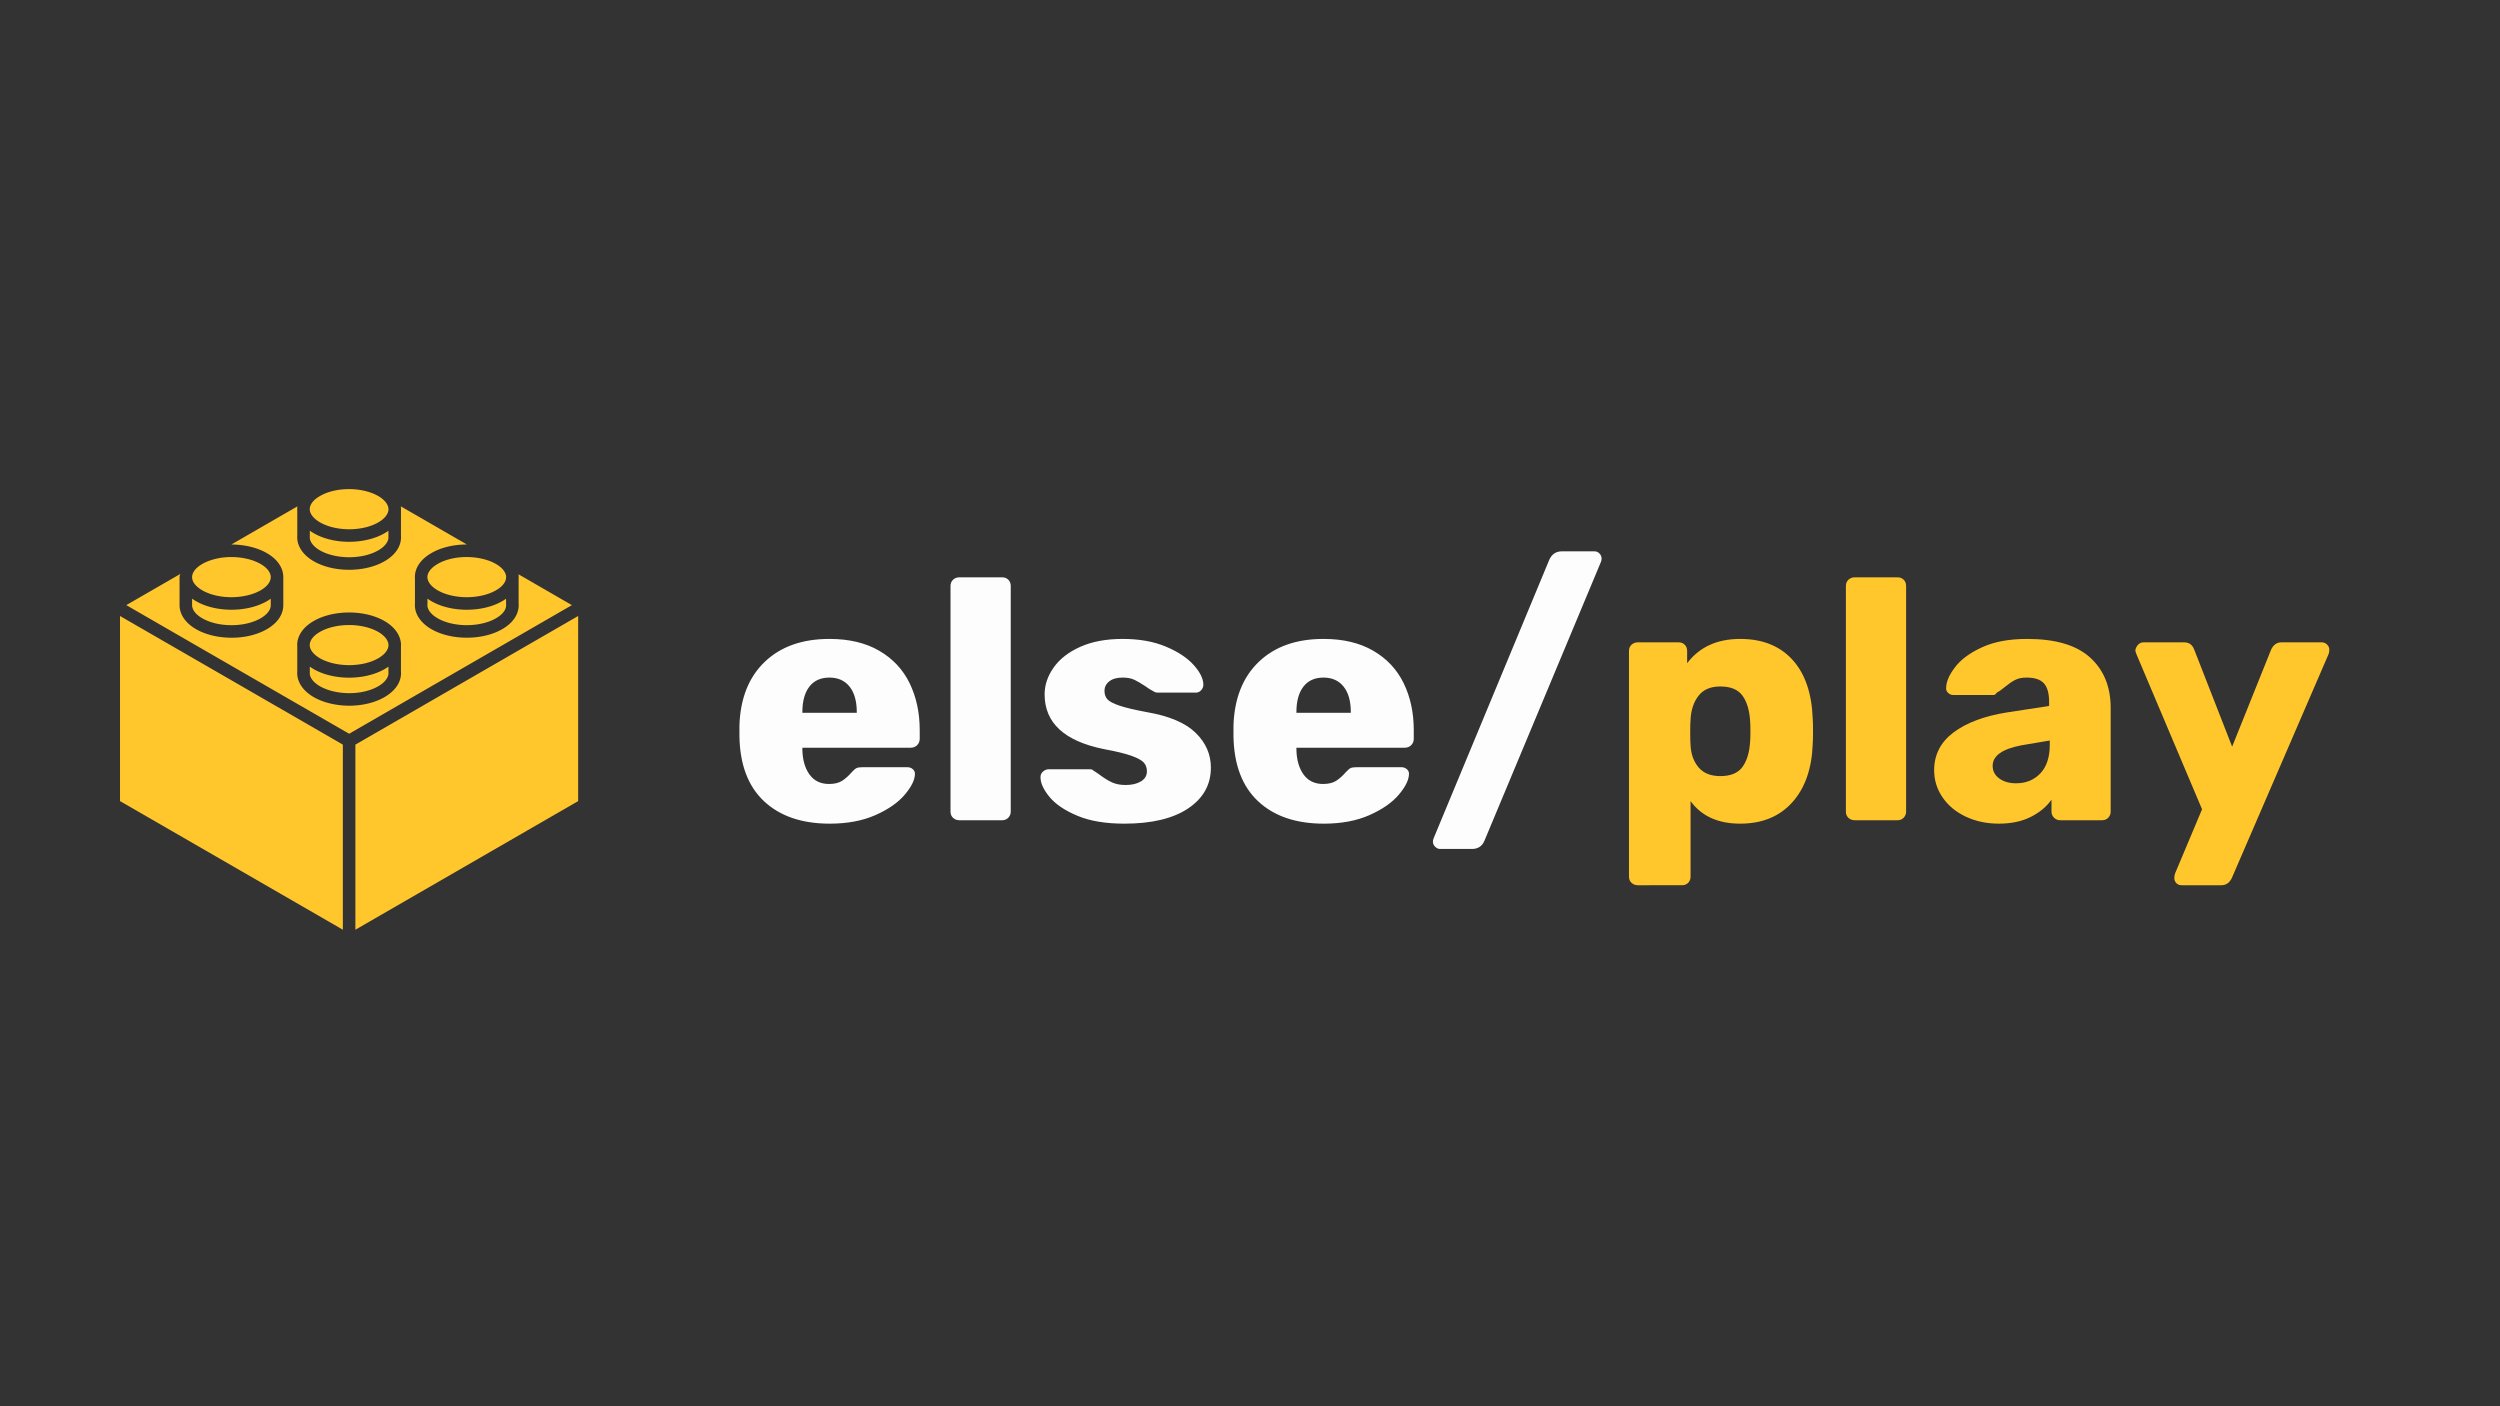 <svg xmlns="http://www.w3.org/2000/svg" width="1920" height="1080" version="1.0" viewBox="0 0 1440 810"><rect x="0" y="0" width="1440" height="810" fill="#333333" stroke="none"/><defs><clipPath id="a"><path d="M69.05 274.469h264v261h-264Zm0 0"/></clipPath></defs><g clip-path="url(#a)"><path fill="#ffc72c" d="m131.52 390.813-62.395-36V461.43l66.004 38.086 62.351 36.004V428.906Zm92.242-2.958c-.09 2.614-2.227 5.313-5.899 7.438-4.41 2.562-10.363 3.973-16.758 3.977-6.421-.04-12.39-1.457-16.792-3.985-3.684-2.129-5.825-4.844-5.891-7.473.016-.14.039-.355.039-.605v-3.23c.148.105.3.218.453.32.078.055.16.113.242.168.078.055.16.105.246.164l.246.164c.086.05.168.105.254.16.254.156.512.313.778.469.007.008.02.015.027.02 5.523 3.16 12.762 4.898 20.383 4.898 7.625 0 14.867-1.742 20.383-4.899l.02-.007c.195-.114.39-.23.581-.348.094-.059.192-.117.29-.176.093-.058.187-.12.28-.183.094-.059.184-.122.278-.18.094-.059.183-.121.273-.188l.27-.183c.086-.063.176-.125.265-.192v3.309c-.003.227.016.422.032.562Zm0 0c-.09 2.614-2.227 5.313-5.899 7.438-4.41 2.562-10.363 3.973-16.758 3.977-6.421-.04-12.39-1.457-16.792-3.985-3.684-2.129-5.825-4.844-5.891-7.473.016-.14.039-.355.039-.605v-3.23c.148.105.3.218.453.32.078.055.16.113.242.168.078.055.16.105.246.164l.246.164c.086.05.168.105.254.16.254.156.512.313.778.469.007.008.02.015.027.02 5.523 3.16 12.762 4.898 20.383 4.898 7.625 0 14.867-1.742 20.383-4.899l.02-.007c.195-.114.39-.23.581-.348.094-.059.192-.117.29-.176.093-.058.187-.12.28-.183.094-.059.184-.122.278-.18.094-.059.183-.121.273-.188l.27-.183c.086-.063.176-.125.265-.192v3.309c-.003.227.016.422.032.562Zm0 0c-.09 2.614-2.227 5.313-5.899 7.438-4.41 2.562-10.363 3.973-16.758 3.977-6.421-.04-12.39-1.457-16.792-3.985-3.684-2.129-5.825-4.844-5.891-7.473.016-.14.039-.355.039-.605v-3.23c.148.105.3.218.453.32.078.055.16.113.242.168.078.055.16.105.246.164l.246.164c.086.05.168.105.254.16.254.156.512.313.778.469.007.008.02.015.027.02 5.523 3.16 12.762 4.898 20.383 4.898 7.625 0 14.867-1.742 20.383-4.899l.02-.007c.195-.114.39-.23.581-.348.094-.059.192-.117.29-.176.093-.058.187-.12.28-.183.094-.059.184-.122.278-.18.094-.059.183-.121.273-.188l.27-.183c.086-.063.176-.125.265-.192v3.309c-.003.227.016.422.032.562Zm.008-16.265a7.706 7.706 0 0 1-.024.418c0 .012-.004.023-.004.035-.226 2.504-2.367 5.105-5.867 7.133-4.441 2.539-10.402 3.937-16.785 3.937-6.285 0-12.399-1.43-16.778-3.933-3.558-2.09-5.644-4.625-5.87-7.14v-.036a4.104 4.104 0 0 1-.024-.438c0-2.722 2.09-5.421 5.894-7.601 4.333-2.508 10.434-3.942 16.739-3.942 6.332 0 12.449 1.434 16.793 3.946 3.726 2.144 5.883 4.914 5.926 7.62Zm0 0a7.706 7.706 0 0 1-.024.418c0 .012-.004.023-.004.035-.226 2.504-2.367 5.105-5.867 7.133-4.441 2.539-10.402 3.937-16.785 3.937-6.285 0-12.399-1.43-16.778-3.933-3.558-2.09-5.644-4.625-5.87-7.14v-.036a4.104 4.104 0 0 1-.024-.438c0-2.722 2.09-5.421 5.894-7.601 4.333-2.508 10.434-3.942 16.739-3.942 6.332 0 12.449 1.434 16.793 3.946 3.726 2.144 5.883 4.914 5.926 7.62Zm-.008 16.265c-.09 2.614-2.227 5.313-5.899 7.438-4.41 2.562-10.363 3.973-16.758 3.977-6.421-.04-12.39-1.457-16.792-3.985-3.684-2.129-5.825-4.844-5.891-7.473.016-.14.039-.355.039-.605v-3.23c.148.105.3.218.453.32.078.055.16.113.242.168.078.055.16.105.246.164l.246.164c.086.05.168.105.254.16.254.156.512.313.778.469.007.008.02.015.027.02 5.523 3.16 12.762 4.898 20.383 4.898 7.625 0 14.867-1.742 20.383-4.899l.02-.007c.195-.114.39-.23.581-.348.094-.059.192-.117.29-.176.093-.058.187-.12.28-.183.094-.059.184-.122.278-.18.094-.059.183-.121.273-.188l.27-.183c.086-.063.176-.125.265-.192v3.309c-.003.227.016.422.032.562Zm0 0c-.09 2.614-2.227 5.313-5.899 7.438-4.41 2.562-10.363 3.973-16.758 3.977-6.421-.04-12.39-1.457-16.792-3.985-3.684-2.129-5.825-4.844-5.891-7.473.016-.14.039-.355.039-.605v-3.23c.148.105.3.218.453.32.078.055.16.113.242.168.078.055.16.105.246.164l.246.164c.086.05.168.105.254.16.254.156.512.313.778.469.007.008.02.015.027.02 5.523 3.16 12.762 4.898 20.383 4.898 7.625 0 14.867-1.742 20.383-4.899l.02-.007c.195-.114.39-.23.581-.348.094-.059.192-.117.29-.176.093-.058.187-.12.28-.183.094-.059.184-.122.278-.18.094-.059.183-.121.273-.188l.27-.183c.086-.063.176-.125.265-.192v3.309c-.003.227.016.422.032.562Zm.008-16.265a7.706 7.706 0 0 1-.024.418c0 .012-.004.023-.004.035-.226 2.504-2.367 5.105-5.867 7.133-4.441 2.539-10.402 3.937-16.785 3.937-6.285 0-12.399-1.43-16.778-3.933-3.558-2.09-5.644-4.625-5.87-7.14v-.036a4.104 4.104 0 0 1-.024-.438c0-2.722 2.09-5.421 5.894-7.601 4.333-2.508 10.434-3.942 16.739-3.942 6.332 0 12.449 1.434 16.793 3.946 3.726 2.144 5.883 4.914 5.926 7.62Zm0 0a7.706 7.706 0 0 1-.024.418c0 .012-.004.023-.004.035-.226 2.504-2.367 5.105-5.867 7.133-4.441 2.539-10.402 3.937-16.785 3.937-6.285 0-12.399-1.43-16.778-3.933-3.558-2.09-5.644-4.625-5.87-7.14v-.036a4.104 4.104 0 0 1-.024-.438c0-2.722 2.09-5.421 5.894-7.601 4.333-2.508 10.434-3.942 16.739-3.942 6.332 0 12.449 1.434 16.793 3.946 3.726 2.144 5.883 4.914 5.926 7.62Zm-.008 16.265c-.09 2.614-2.227 5.313-5.899 7.438-4.41 2.562-10.363 3.973-16.758 3.977-6.421-.04-12.39-1.457-16.792-3.985-3.684-2.129-5.825-4.844-5.891-7.473.016-.14.039-.355.039-.605v-3.23c.148.105.3.218.453.32.078.055.16.113.242.168.078.055.16.105.246.164l.246.164c.086.05.168.105.254.16.254.156.512.313.778.469.007.008.02.015.027.02 5.523 3.16 12.762 4.898 20.383 4.898 7.625 0 14.867-1.742 20.383-4.899l.02-.007c.195-.114.39-.23.581-.348.094-.059.192-.117.29-.176.093-.058.187-.12.28-.183.094-.059.184-.122.278-.18.094-.059.183-.121.273-.188l.27-.183c.086-.063.176-.125.265-.192v3.309c-.003.227.016.422.032.562Zm-67.805-55.41c0 2.676-2.133 5.446-5.844 7.59-4.375 2.508-10.492 3.95-16.789 3.95-6.387 0-12.344-1.403-16.785-3.946-3.797-2.21-5.89-4.906-5.89-7.594 0-.082.003-.172.011-.25 0-.023 0-.047.004-.07.148-2.613 2.234-5.2 5.879-7.29 4.375-2.526 10.477-3.98 16.73-3.983 6.418.039 12.387 1.457 16.801 3.988 3.586 2.055 5.723 4.71 5.871 7.285l.004.07c.004.078.008.168.008.25Zm67.805 55.41c-.09 2.614-2.227 5.313-5.899 7.438-4.41 2.562-10.363 3.973-16.758 3.977-6.421-.04-12.39-1.457-16.792-3.985-3.684-2.129-5.825-4.844-5.891-7.473.016-.14.039-.355.039-.605v-3.23c.148.105.3.218.453.32.078.055.16.113.242.168.078.055.16.105.246.164l.246.164c.086.05.168.105.254.16.254.156.512.313.778.469.007.008.02.015.027.02 5.523 3.16 12.762 4.898 20.383 4.898 7.625 0 14.867-1.742 20.383-4.899l.02-.007c.195-.114.39-.23.581-.348.094-.059.192-.117.29-.176.093-.058.187-.12.28-.183.094-.059.184-.122.278-.18.094-.059.183-.121.273-.188l.27-.183c.086-.063.176-.125.265-.192v3.309c-.003.227.016.422.032.562Zm.008-16.265a7.706 7.706 0 0 1-.024.418c0 .012-.004.023-.004.035-.226 2.504-2.367 5.105-5.867 7.133-4.441 2.539-10.402 3.937-16.785 3.937-6.285 0-12.399-1.43-16.778-3.933-3.558-2.09-5.644-4.625-5.87-7.14v-.036a4.104 4.104 0 0 1-.024-.438c0-2.722 2.09-5.421 5.894-7.601 4.333-2.508 10.434-3.942 16.739-3.942 6.332 0 12.449 1.434 16.793 3.946 3.726 2.144 5.883 4.914 5.926 7.62Zm0 0a7.706 7.706 0 0 1-.024.418c0 .012-.004.023-.004.035-.226 2.504-2.367 5.105-5.867 7.133-4.441 2.539-10.402 3.937-16.785 3.937-6.285 0-12.399-1.43-16.778-3.933-3.558-2.09-5.644-4.625-5.87-7.14v-.036a4.104 4.104 0 0 1-.024-.438c0-2.722 2.09-5.421 5.894-7.601 4.333-2.508 10.434-3.942 16.739-3.942 6.332 0 12.449 1.434 16.793 3.946 3.726 2.144 5.883 4.914 5.926 7.62Zm-.008 16.265c-.09 2.614-2.227 5.313-5.899 7.438-4.41 2.562-10.363 3.973-16.758 3.977-6.421-.04-12.39-1.457-16.792-3.985-3.684-2.129-5.825-4.844-5.891-7.473.016-.14.039-.355.039-.605v-3.23c.148.105.3.218.453.32.078.055.16.113.242.168.078.055.16.105.246.164l.246.164c.086.05.168.105.254.16.254.156.512.313.778.469.007.008.02.015.027.02 5.523 3.16 12.762 4.898 20.383 4.898 7.625 0 14.867-1.742 20.383-4.899l.02-.007c.195-.114.39-.23.581-.348.094-.059.192-.117.29-.176.093-.058.187-.12.28-.183.094-.059.184-.122.278-.18.094-.059.183-.121.273-.188l.27-.183c.086-.063.176-.125.265-.192v3.309c-.003.227.016.422.032.562Zm-67.805-43.011v3.71c0 2.72-2.078 5.419-5.844 7.594-4.437 2.547-10.554 3.989-16.77 3.95h-.019c-6.39 0-12.355-1.403-16.793-3.95-3.742-2.144-5.883-4.914-5.883-7.593v-3.735c.036.024.07.047.106.075.082.062.168.12.254.18.105.077.21.148.32.218.067.047.137.09.207.14a26 26 0 0 0 1.387.86c.004 0 .008.004.02.008 5.511 3.164 12.753 4.906 20.382 4.906 7.633 0 14.871-1.742 20.399-4.914a25.262 25.262 0 0 0 2.234-1.45Zm67.805 43.011c-.09 2.614-2.227 5.313-5.899 7.438-4.41 2.562-10.363 3.973-16.758 3.977-6.421-.04-12.39-1.457-16.792-3.985-3.684-2.129-5.825-4.844-5.891-7.473.016-.14.039-.355.039-.605v-3.23c.148.105.3.218.453.32.078.055.16.113.242.168.078.055.16.105.246.164l.246.164c.086.05.168.105.254.16.254.156.512.313.778.469.007.008.02.015.027.02 5.523 3.16 12.762 4.898 20.383 4.898 7.625 0 14.867-1.742 20.383-4.899l.02-.007c.195-.114.39-.23.581-.348.094-.059.192-.117.29-.176.093-.058.187-.12.28-.183.094-.059.184-.122.278-.18.094-.059.183-.121.273-.188l.27-.183c.086-.063.176-.125.265-.192v3.309c-.003.227.016.422.032.562Zm.008-16.265a7.706 7.706 0 0 1-.024.418c0 .012-.004.023-.004.035-.226 2.504-2.367 5.105-5.867 7.133-4.441 2.539-10.402 3.937-16.785 3.937-6.285 0-12.399-1.43-16.778-3.933-3.558-2.09-5.644-4.625-5.87-7.14v-.036a4.104 4.104 0 0 1-.024-.438c0-2.722 2.09-5.421 5.894-7.601 4.333-2.508 10.434-3.942 16.739-3.942 6.332 0 12.449 1.434 16.793 3.946 3.726 2.144 5.883 4.914 5.926 7.62Zm0 0a7.706 7.706 0 0 1-.024.418c0 .012-.004.023-.004.035-.226 2.504-2.367 5.105-5.867 7.133-4.441 2.539-10.402 3.937-16.785 3.937-6.285 0-12.399-1.43-16.778-3.933-3.558-2.09-5.644-4.625-5.87-7.14v-.036a4.104 4.104 0 0 1-.024-.438c0-2.722 2.09-5.421 5.894-7.601 4.333-2.508 10.434-3.942 16.739-3.942 6.332 0 12.449 1.434 16.793 3.946 3.726 2.144 5.883 4.914 5.926 7.62Zm-.008 16.265c-.09 2.614-2.227 5.313-5.899 7.438-4.41 2.562-10.363 3.973-16.758 3.977-6.421-.04-12.39-1.457-16.792-3.985-3.684-2.129-5.825-4.844-5.891-7.473.016-.14.039-.355.039-.605v-3.23c.148.105.3.218.453.32.078.055.16.113.242.168.078.055.16.105.246.164l.246.164c.086.05.168.105.254.16.254.156.512.313.778.469.007.008.02.015.027.02 5.523 3.16 12.762 4.898 20.383 4.898 7.625 0 14.867-1.742 20.383-4.899l.02-.007c.195-.114.39-.23.581-.348.094-.059.192-.117.29-.176.093-.058.187-.12.28-.183.094-.059.184-.122.278-.18.094-.059.183-.121.273-.188l.27-.183c.086-.063.176-.125.265-.192v3.309c-.003.227.016.422.032.562Zm-67.805-43.011v3.71c0 2.72-2.078 5.419-5.844 7.594-4.437 2.547-10.554 3.989-16.77 3.95h-.019c-6.39 0-12.355-1.403-16.793-3.95-3.742-2.144-5.883-4.914-5.883-7.593v-3.735c.036.024.07.047.106.075.082.062.168.12.254.18.105.077.21.148.32.218.067.047.137.09.207.14a26 26 0 0 0 1.387.86c.004 0 .008.004.02.008 5.511 3.164 12.753 4.906 20.382 4.906 7.633 0 14.871-1.742 20.399-4.914a25.262 25.262 0 0 0 2.234-1.45Zm0-12.399c0 2.676-2.133 5.446-5.844 7.59-4.375 2.508-10.492 3.95-16.789 3.95-6.387 0-12.344-1.403-16.785-3.946-3.797-2.21-5.89-4.906-5.89-7.594 0-.082.003-.172.011-.25 0-.023 0-.047.004-.07.148-2.613 2.234-5.2 5.879-7.29 4.375-2.526 10.477-3.98 16.73-3.983 6.418.039 12.387 1.457 16.801 3.988 3.586 2.055 5.723 4.71 5.871 7.285l.004.07c.004.078.008.168.008.25Zm67.805 55.41c-.09 2.614-2.227 5.313-5.899 7.438-4.41 2.562-10.363 3.973-16.758 3.977-6.421-.04-12.39-1.457-16.792-3.985-3.684-2.129-5.825-4.844-5.891-7.473.016-.14.039-.355.039-.605v-3.23c.148.105.3.218.453.32.078.055.16.113.242.168.078.055.16.105.246.164l.246.164c.086.05.168.105.254.16.254.156.512.313.778.469.007.008.02.015.027.02 5.523 3.16 12.762 4.898 20.383 4.898 7.625 0 14.867-1.742 20.383-4.899l.02-.007c.195-.114.39-.23.581-.348.094-.059.192-.117.29-.176.093-.058.187-.12.28-.183.094-.059.184-.122.278-.18.094-.059.183-.121.273-.188l.27-.183c.086-.063.176-.125.265-.192v3.309c-.003.227.016.422.032.562Zm.008-16.265a7.706 7.706 0 0 1-.024.418c0 .012-.004.023-.004.035-.226 2.504-2.367 5.105-5.867 7.133-4.441 2.539-10.402 3.937-16.785 3.937-6.285 0-12.399-1.43-16.778-3.933-3.558-2.09-5.644-4.625-5.87-7.14v-.036a4.104 4.104 0 0 1-.024-.438c0-2.722 2.09-5.421 5.894-7.601 4.333-2.508 10.434-3.942 16.739-3.942 6.332 0 12.449 1.434 16.793 3.946 3.726 2.144 5.883 4.914 5.926 7.62Zm0 0a7.706 7.706 0 0 1-.024.418c0 .012-.004.023-.004.035-.226 2.504-2.367 5.105-5.867 7.133-4.441 2.539-10.402 3.937-16.785 3.937-6.285 0-12.399-1.43-16.778-3.933-3.558-2.09-5.644-4.625-5.87-7.14v-.036a4.104 4.104 0 0 1-.024-.438c0-2.722 2.09-5.421 5.894-7.601 4.333-2.508 10.434-3.942 16.739-3.942 6.332 0 12.449 1.434 16.793 3.946 3.726 2.144 5.883 4.914 5.926 7.62Zm-.008 16.265c-.09 2.614-2.227 5.313-5.899 7.438-4.41 2.562-10.363 3.973-16.758 3.977-6.421-.04-12.39-1.457-16.792-3.985-3.684-2.129-5.825-4.844-5.891-7.473.016-.14.039-.355.039-.605v-3.23c.148.105.3.218.453.32.078.055.16.113.242.168.078.055.16.105.246.164l.246.164c.086.05.168.105.254.16.254.156.512.313.778.469.007.008.02.015.027.02 5.523 3.16 12.762 4.898 20.383 4.898 7.625 0 14.867-1.742 20.383-4.899l.02-.007c.195-.114.39-.23.581-.348.094-.059.192-.117.29-.176.093-.058.187-.12.28-.183.094-.059.184-.122.278-.18.094-.059.183-.121.273-.188l.27-.183c.086-.063.176-.125.265-.192v3.309c-.003.227.016.422.032.562Zm-22.614-113.359h-.109l.055-.027Zm22.614 113.36c-.09 2.613-2.227 5.312-5.899 7.437-4.41 2.562-10.363 3.973-16.758 3.977-6.421-.04-12.39-1.457-16.792-3.985-3.684-2.129-5.825-4.844-5.891-7.473.016-.14.039-.355.039-.605v-3.23c.148.105.3.218.453.32.078.055.16.113.242.168.078.055.16.105.246.164l.246.164c.086.05.168.105.254.16.254.156.512.313.778.469.007.008.02.015.027.02 5.523 3.16 12.762 4.898 20.383 4.898 7.625 0 14.867-1.742 20.383-4.899l.02-.007c.195-.114.39-.23.581-.348.094-.059.192-.117.29-.176.093-.058.187-.12.28-.183.094-.059.184-.122.278-.18.094-.059.183-.121.273-.188l.27-.183c.086-.063.176-.125.265-.192v3.309c-.003.227.016.422.032.562Zm0-78.27c-.086 2.613-2.219 5.32-5.883 7.434-4.438 2.546-10.402 3.953-16.79 3.953-6.296 0-12.417-1.442-16.776-3.942-3.684-2.133-5.825-4.847-5.891-7.472.016-.145.039-.356.039-.61v-3.27c.066.055.137.102.207.153l.254.176c.07.05.144.097.219.148.172.11.343.223.52.336.081.055.167.106.253.156.082.055.168.106.25.157.172.105.348.21.524.308 5.496 3.2 12.742 4.961 20.402 4.961 7.633 0 14.87-1.742 20.398-4.914.79-.457 1.54-.937 2.239-1.441v3.261c0 .247.02.454.035.606Zm.008 62.004a7.706 7.706 0 0 1-.024.418c0 .012-.004.023-.004.035-.226 2.504-2.367 5.105-5.867 7.133-4.441 2.539-10.402 3.937-16.785 3.937-6.285 0-12.399-1.43-16.778-3.933-3.558-2.09-5.644-4.625-5.87-7.14v-.036a4.104 4.104 0 0 1-.024-.438c0-2.722 2.09-5.421 5.894-7.601 4.333-2.508 10.434-3.942 16.739-3.942 6.332 0 12.449 1.434 16.793 3.946 3.726 2.144 5.883 4.914 5.926 7.62Zm0-78.266a7.63 7.63 0 0 1-.024.422c0 .012-.004.024-.004.035-.226 2.504-2.367 5.106-5.86 7.125-4.437 2.543-10.402 3.946-16.788 3.946-6.309 0-12.422-1.45-16.781-3.985-3.504-2.023-5.641-4.605-5.868-7.09-.004-.007-.004-.023-.004-.035a5.463 5.463 0 0 1-.02-.437c0-2.727 2.09-5.418 5.88-7.59.008-.008.02-.012.031-.02 4.316-2.527 10.41-3.976 16.719-3.976 6.289 0 12.406 1.453 16.781 3.984.004.004.008.008.016.012 3.722 2.137 5.879 4.91 5.922 7.61Zm-45.329 78.684a4.104 4.104 0 0 1-.023-.438c0-2.726 2.09-5.422 5.894-7.601 4.333-2.508 10.434-3.946 16.739-3.946 6.332 0 12.449 1.438 16.793 3.95 3.726 2.14 5.886 4.914 5.926 7.617a7.706 7.706 0 0 1-.024.418c0 .012-.004.023-.004.035-.226 2.504-2.367 5.105-5.867 7.133-4.441 2.539-10.402 3.937-16.785 3.937-6.285 0-12.399-1.43-16.778-3.933-3.558-2.09-5.644-4.625-5.87-7.14v-.032Zm45.286 15.285c0 .227.02.422.039.562-.09 2.614-2.227 5.313-5.899 7.438-4.41 2.562-10.363 3.973-16.758 3.977-6.422-.04-12.39-1.457-16.793-3.985-3.687-2.129-5.824-4.844-5.894-7.473.02-.14.039-.355.039-.605v-3.23c.152.105.305.218.457.32l.238.168c.082.055.164.105.25.164l.246.164c.086.05.168.105.254.16.254.156.512.313.778.469.007.008.02.015.027.02 5.523 3.16 12.758 4.898 20.383 4.898s14.867-1.742 20.383-4.899c.007-.003.011-.003.015-.007.2-.114.395-.23.586-.348.094-.059.192-.117.285-.176.094-.058.192-.12.285-.183.094-.059.184-.122.278-.18.094-.059.183-.121.273-.188l.266-.183c.09-.063.18-.125.27-.192v3.309Zm105.683-38.738-128.316 74.09-65.965-38.086-62.39-36.004 30.796-17.77.086-.05h.004l.348-.204a3.581 3.581 0 0 0-.543 1.762c-.004.055-.004.102-.004.152v16.11c0 5.34 3.469 10.394 9.515 13.863 5.512 3.16 12.746 4.906 20.375 4.906.09.004.184.004.274.004 7.46 0 14.597-1.738 20.133-4.914 6.101-3.531 9.46-8.45 9.46-13.86v-16.109c0-.254-.007-.511-.027-.765l-.031-.414v-.004c-.465-4.953-3.8-9.446-9.457-12.684-5.48-3.148-12.711-4.902-20.363-4.95h-.035l1.859-1.07 36.172-20.886a12.656 12.656 0 0 0-.067 2.598v14.535c-.02.14-.039.36-.039.625 0 5.312 3.461 10.367 9.512 13.863 5.516 3.164 12.758 4.906 20.387 4.906 7.633 0 14.867-1.742 20.398-4.914 6.13-3.543 9.504-8.46 9.504-13.855 0-.246-.023-.457-.043-.598v-14.566c.027-.32.043-.641.043-.961 0-.012 0-.024-.004-.04a11.653 11.653 0 0 0-.12-1.609l38.05 21.969h-.055c-7.66 0-14.906 1.762-20.398 4.953-6.125 3.543-9.5 8.465-9.5 13.863 0 .29.011.586.039.875v14.614c-.016.14-.04.36-.04.62 0 5.325 3.485 10.38 9.544 13.856 5.48 3.168 12.71 4.91 20.355 4.91 7.672 0 14.914-1.742 20.387-4.906 6.133-3.52 9.512-8.441 9.512-13.863 0-.242-.02-.45-.04-.59v-14.562c.024-.317.04-.637.04-.954 0-.554-.04-1.105-.11-1.652Zm-98.46 38.539v-14.57c.027-.317.042-.641.042-.954 0-.015 0-.027-.004-.039-.054-5.34-3.535-10.379-9.539-13.82-5.48-3.168-12.722-4.914-20.398-4.914-7.645 0-14.875 1.746-20.344 4.906-6.133 3.52-9.512 8.445-9.512 13.867 0 .313.016.637.04.953v14.536c-.02.144-.04.367-.04.625 0 5.316 3.461 10.367 9.512 13.863 5.48 3.144 12.715 4.902 20.363 4.95h.024c7.66 0 14.906-1.763 20.398-4.954 6.13-3.543 9.504-8.469 9.504-13.86a5.009 5.009 0 0 0-.047-.59Zm37.902-66.239c6.418.04 12.386 1.457 16.789 3.985 3.75 2.164 5.898 4.937 5.898 7.61 0 .144-.008.288-.023.44-.004.008-.004.02-.004.036-.23 2.558-2.313 5.086-5.871 7.12-4.332 2.509-10.446 3.946-16.778 3.946-6.304 0-12.406-1.437-16.73-3.941-3.582-2.078-5.68-4.637-5.918-7.203-.004-.024-.004-.047-.008-.07-.008-.102-.02-.216-.02-.325 0-2.71 2.094-5.41 5.903-7.613 4.41-2.57 10.363-3.985 16.762-3.985Zm22.644 24.008v3.293c0 .23.02.426.04.574-.09 2.66-2.169 5.293-5.895 7.43-4.332 2.508-10.446 3.942-16.778 3.942-6.304 0-12.406-1.434-16.75-3.946-3.703-2.129-5.851-4.836-5.922-7.465.02-.144.04-.359.04-.609v-3.258c.09.063.175.125.265.192.11.074.215.148.32.218.079.055.157.11.235.16.277.188.566.376.86.551l.296.18c.102.059.2.121.3.176 5.477 3.168 12.708 4.914 20.352 4.914 7.672 0 14.918-1.746 20.383-4.906a27.888 27.888 0 0 0 2.254-1.446ZM223.77 371.59a7.706 7.706 0 0 1-.024.418c0 .012-.004.023-.004.035-.226 2.504-2.367 5.105-5.867 7.133-4.441 2.539-10.402 3.937-16.785 3.937-6.285 0-12.399-1.43-16.778-3.933-3.558-2.09-5.644-4.625-5.87-7.14v-.036a4.104 4.104 0 0 1-.024-.438c0-2.722 2.09-5.421 5.894-7.601 4.333-2.508 10.434-3.942 16.739-3.942 6.332 0 12.449 1.434 16.793 3.946 3.726 2.144 5.883 4.914 5.926 7.62Zm-.043 15.703c0 .227.02.422.039.562-.09 2.614-2.227 5.313-5.899 7.438-4.41 2.562-10.363 3.973-16.758 3.977-6.422-.04-12.39-1.457-16.793-3.985-3.687-2.129-5.824-4.844-5.894-7.473.02-.14.039-.355.039-.605v-3.23c.152.105.305.218.457.32l.238.168c.082.055.164.105.25.164l.246.164c.086.05.168.105.254.16.254.156.512.313.778.469.007.008.02.015.027.02 5.523 3.16 12.758 4.898 20.383 4.898s14.867-1.742 20.383-4.899c.007-.003.011-.003.015-.007.2-.114.395-.23.586-.348.094-.059.192-.117.285-.176.094-.058.192-.12.285-.183.094-.059.184-.122.278-.18.094-.059.183-.121.273-.188l.266-.183c.09-.063.18-.125.27-.192v3.309Zm.035.562c-.09 2.614-2.227 5.313-5.899 7.438-4.41 2.562-10.363 3.973-16.758 3.977-6.421-.04-12.39-1.457-16.792-3.985-3.684-2.129-5.825-4.844-5.891-7.473.016-.14.039-.355.039-.605v-3.23c.148.105.3.218.453.32.078.055.16.113.242.168.078.055.16.105.246.164l.246.164c.086.05.168.105.254.16.254.156.512.313.778.469.007.008.02.015.027.02 5.523 3.16 12.762 4.898 20.383 4.898 7.625 0 14.867-1.742 20.383-4.899l.02-.007c.195-.114.39-.23.581-.348.094-.059.192-.117.29-.176.093-.058.187-.12.28-.183.094-.059.184-.122.278-.18.094-.059.183-.121.273-.188l.27-.183c.086-.063.176-.125.265-.192v3.309c-.003.227.016.422.032.562Zm.008-16.265a7.706 7.706 0 0 1-.024.418c0 .012-.004.023-.004.035-.226 2.504-2.367 5.105-5.867 7.133-4.441 2.539-10.402 3.937-16.785 3.937-6.285 0-12.399-1.43-16.778-3.933-3.558-2.09-5.644-4.625-5.87-7.14v-.036a4.104 4.104 0 0 1-.024-.438c0-2.722 2.09-5.421 5.894-7.601 4.333-2.508 10.434-3.942 16.739-3.942 6.332 0 12.449 1.434 16.793 3.946 3.726 2.144 5.883 4.914 5.926 7.62Zm0 0a7.706 7.706 0 0 1-.024.418c0 .012-.004.023-.004.035-.226 2.504-2.367 5.105-5.867 7.133-4.441 2.539-10.402 3.937-16.785 3.937-6.285 0-12.399-1.43-16.778-3.933-3.558-2.09-5.644-4.625-5.87-7.14v-.036a4.104 4.104 0 0 1-.024-.438c0-2.722 2.09-5.421 5.894-7.601 4.333-2.508 10.434-3.942 16.739-3.942 6.332 0 12.449 1.434 16.793 3.946 3.726 2.144 5.883 4.914 5.926 7.62Zm-.008 16.265c-.09 2.614-2.227 5.313-5.899 7.438-4.41 2.562-10.363 3.973-16.758 3.977-6.421-.04-12.39-1.457-16.792-3.985-3.684-2.129-5.825-4.844-5.891-7.473.016-.14.039-.355.039-.605v-3.23c.148.105.3.218.453.32.078.055.16.113.242.168.078.055.16.105.246.164l.246.164c.086.05.168.105.254.16.254.156.512.313.778.469.007.008.02.015.027.02 5.523 3.16 12.762 4.898 20.383 4.898 7.625 0 14.867-1.742 20.383-4.899l.02-.007c.195-.114.39-.23.581-.348.094-.059.192-.117.29-.176.093-.058.187-.12.28-.183.094-.059.184-.122.278-.18.094-.059.183-.121.273-.188l.27-.183c.086-.063.176-.125.265-.192v3.309c-.003.227.016.422.032.562Zm0 0c-.09 2.614-2.227 5.313-5.899 7.438-4.41 2.562-10.363 3.973-16.758 3.977-6.421-.04-12.39-1.457-16.792-3.985-3.684-2.129-5.825-4.844-5.891-7.473.016-.14.039-.355.039-.605v-3.23c.148.105.3.218.453.32.078.055.16.113.242.168.078.055.16.105.246.164l.246.164c.086.05.168.105.254.16.254.156.512.313.778.469.007.008.02.015.027.02 5.523 3.16 12.762 4.898 20.383 4.898 7.625 0 14.867-1.742 20.383-4.899l.02-.007c.195-.114.39-.23.581-.348.094-.059.192-.117.29-.176.093-.058.187-.12.28-.183.094-.059.184-.122.278-.18.094-.059.183-.121.273-.188l.27-.183c.086-.063.176-.125.265-.192v3.309c-.003.227.016.422.032.562Zm.008-16.265a7.706 7.706 0 0 1-.024.418c0 .012-.004.023-.004.035-.226 2.504-2.367 5.105-5.867 7.133-4.441 2.539-10.402 3.937-16.785 3.937-6.285 0-12.399-1.43-16.778-3.933-3.558-2.09-5.644-4.625-5.87-7.14v-.036a4.104 4.104 0 0 1-.024-.438c0-2.722 2.09-5.421 5.894-7.601 4.333-2.508 10.434-3.942 16.739-3.942 6.332 0 12.449 1.434 16.793 3.946 3.726 2.144 5.883 4.914 5.926 7.62Zm0 0a7.706 7.706 0 0 1-.024.418c0 .012-.004.023-.004.035-.226 2.504-2.367 5.105-5.867 7.133-4.441 2.539-10.402 3.937-16.785 3.937-6.285 0-12.399-1.43-16.778-3.933-3.558-2.09-5.644-4.625-5.87-7.14v-.036a4.104 4.104 0 0 1-.024-.438c0-2.722 2.09-5.421 5.894-7.601 4.333-2.508 10.434-3.942 16.739-3.942 6.332 0 12.449 1.434 16.793 3.946 3.726 2.144 5.883 4.914 5.926 7.62Zm-.008 16.265c-.09 2.614-2.227 5.313-5.899 7.438-4.41 2.562-10.363 3.973-16.758 3.977-6.421-.04-12.39-1.457-16.792-3.985-3.684-2.129-5.825-4.844-5.891-7.473.016-.14.039-.355.039-.605v-3.23c.148.105.3.218.453.32.078.055.16.113.242.168.078.055.16.105.246.164l.246.164c.086.05.168.105.254.16.254.156.512.313.778.469.007.008.02.015.027.02 5.523 3.16 12.762 4.898 20.383 4.898 7.625 0 14.867-1.742 20.383-4.899l.02-.007c.195-.114.39-.23.581-.348.094-.059.192-.117.29-.176.093-.058.187-.12.28-.183.094-.059.184-.122.278-.18.094-.059.183-.121.273-.188l.27-.183c.086-.063.176-.125.265-.192v3.309c-.003.227.016.422.032.562Zm-67.805-43.011v3.71c0 2.72-2.078 5.419-5.844 7.594-4.437 2.547-10.554 3.989-16.77 3.95h-.019c-6.39 0-12.355-1.403-16.793-3.95-3.742-2.144-5.883-4.914-5.883-7.593v-3.735c.036.024.07.047.106.075.082.062.168.12.254.18.105.077.21.148.32.218.067.047.137.09.207.14a26 26 0 0 0 1.387.86c.004 0 .008.004.02.008 5.511 3.164 12.753 4.906 20.382 4.906 7.633 0 14.871-1.742 20.399-4.914a25.262 25.262 0 0 0 2.234-1.45Zm0 0v3.71c0 2.72-2.078 5.419-5.844 7.594-4.437 2.547-10.554 3.989-16.77 3.95h-.019c-6.39 0-12.355-1.403-16.793-3.95-3.742-2.144-5.883-4.914-5.883-7.593v-3.735c.036.024.07.047.106.075.082.062.168.12.254.18.105.077.21.148.32.218.067.047.137.09.207.14a26 26 0 0 0 1.387.86c.004 0 .008.004.02.008 5.511 3.164 12.753 4.906 20.382 4.906 7.633 0 14.871-1.742 20.399-4.914a25.262 25.262 0 0 0 2.234-1.45Zm67.805 43.011c-.09 2.614-2.227 5.313-5.899 7.438-4.41 2.562-10.363 3.973-16.758 3.977-6.421-.04-12.39-1.457-16.792-3.985-3.684-2.129-5.825-4.844-5.891-7.473.016-.14.039-.355.039-.605v-3.23c.148.105.3.218.453.32.078.055.16.113.242.168.078.055.16.105.246.164l.246.164c.086.05.168.105.254.16.254.156.512.313.778.469.007.008.02.015.027.02 5.523 3.16 12.762 4.898 20.383 4.898 7.625 0 14.867-1.742 20.383-4.899l.02-.007c.195-.114.39-.23.581-.348.094-.059.192-.117.29-.176.093-.058.187-.12.28-.183.094-.059.184-.122.278-.18.094-.059.183-.121.273-.188l.27-.183c.086-.063.176-.125.265-.192v3.309c-.003.227.016.422.032.562Zm.008-16.265a7.706 7.706 0 0 1-.024.418c0 .012-.004.023-.004.035-.226 2.504-2.367 5.105-5.867 7.133-4.441 2.539-10.402 3.937-16.785 3.937-6.285 0-12.399-1.43-16.778-3.933-3.558-2.09-5.644-4.625-5.87-7.14v-.036a4.104 4.104 0 0 1-.024-.438c0-2.722 2.09-5.421 5.894-7.601 4.333-2.508 10.434-3.942 16.739-3.942 6.332 0 12.449 1.434 16.793 3.946 3.726 2.144 5.883 4.914 5.926 7.62Zm0 0a7.706 7.706 0 0 1-.024.418c0 .012-.004.023-.004.035-.226 2.504-2.367 5.105-5.867 7.133-4.441 2.539-10.402 3.937-16.785 3.937-6.285 0-12.399-1.43-16.778-3.933-3.558-2.09-5.644-4.625-5.87-7.14v-.036a4.104 4.104 0 0 1-.024-.438c0-2.722 2.09-5.421 5.894-7.601 4.333-2.508 10.434-3.942 16.739-3.942 6.332 0 12.449 1.434 16.793 3.946 3.726 2.144 5.883 4.914 5.926 7.62Zm-.008 16.265c-.09 2.614-2.227 5.313-5.899 7.438-4.41 2.562-10.363 3.973-16.758 3.977-6.421-.04-12.39-1.457-16.792-3.985-3.684-2.129-5.825-4.844-5.891-7.473.016-.14.039-.355.039-.605v-3.23c.148.105.3.218.453.32.078.055.16.113.242.168.078.055.16.105.246.164l.246.164c.086.05.168.105.254.16.254.156.512.313.778.469.007.008.02.015.027.02 5.523 3.16 12.762 4.898 20.383 4.898 7.625 0 14.867-1.742 20.383-4.899l.02-.007c.195-.114.39-.23.581-.348.094-.059.192-.117.29-.176.093-.058.187-.12.28-.183.094-.059.184-.122.278-.18.094-.059.183-.121.273-.188l.27-.183c.086-.063.176-.125.265-.192v3.309c-.003.227.016.422.032.562Zm-67.805-43.011v3.71c0 2.72-2.078 5.419-5.844 7.594-4.437 2.547-10.554 3.989-16.77 3.95h-.019c-6.39 0-12.355-1.403-16.793-3.95-3.742-2.144-5.883-4.914-5.883-7.593v-3.735c.036.024.07.047.106.075.082.062.168.12.254.18.105.077.21.148.32.218.067.047.137.09.207.14a26 26 0 0 0 1.387.86c.004 0 .008.004.02.008 5.511 3.164 12.753 4.906 20.382 4.906 7.633 0 14.871-1.742 20.399-4.914a25.262 25.262 0 0 0 2.234-1.45Zm0-12.399c0 2.676-2.133 5.446-5.844 7.59-4.375 2.508-10.492 3.95-16.789 3.95-6.387 0-12.344-1.403-16.785-3.946-3.797-2.21-5.89-4.906-5.89-7.594 0-.082.003-.172.011-.25 0-.023 0-.047.004-.07.148-2.613 2.234-5.2 5.879-7.29 4.375-2.526 10.477-3.98 16.73-3.983 6.418.039 12.387 1.457 16.801 3.988 3.586 2.055 5.723 4.71 5.871 7.285l.004.07c.004.078.008.168.008.25Zm67.805 55.41c-.09 2.614-2.227 5.313-5.899 7.438-4.41 2.562-10.363 3.973-16.758 3.977-6.421-.04-12.39-1.457-16.792-3.985-3.684-2.129-5.825-4.844-5.891-7.473.016-.14.039-.355.039-.605v-3.23c.148.105.3.218.453.32.078.055.16.113.242.168.078.055.16.105.246.164l.246.164c.086.05.168.105.254.16.254.156.512.313.778.469.007.008.02.015.027.02 5.523 3.16 12.762 4.898 20.383 4.898 7.625 0 14.867-1.742 20.383-4.899l.02-.007c.195-.114.39-.23.581-.348.094-.059.192-.117.29-.176.093-.058.187-.12.28-.183.094-.059.184-.122.278-.18.094-.059.183-.121.273-.188l.27-.183c.086-.063.176-.125.265-.192v3.309c-.003.227.016.422.032.562Zm.008-16.265a7.706 7.706 0 0 1-.024.418c0 .012-.004.023-.004.035-.226 2.504-2.367 5.105-5.867 7.133-4.441 2.539-10.402 3.937-16.785 3.937-6.285 0-12.399-1.43-16.778-3.933-3.558-2.09-5.644-4.625-5.87-7.14v-.036a4.104 4.104 0 0 1-.024-.438c0-2.722 2.09-5.421 5.894-7.601 4.333-2.508 10.434-3.942 16.739-3.942 6.332 0 12.449 1.434 16.793 3.946 3.726 2.144 5.883 4.914 5.926 7.62Zm0 0a7.706 7.706 0 0 1-.024.418c0 .012-.004.023-.004.035-.226 2.504-2.367 5.105-5.867 7.133-4.441 2.539-10.402 3.937-16.785 3.937-6.285 0-12.399-1.43-16.778-3.933-3.558-2.09-5.644-4.625-5.87-7.14v-.036a4.104 4.104 0 0 1-.024-.438c0-2.722 2.09-5.421 5.894-7.601 4.333-2.508 10.434-3.942 16.739-3.942 6.332 0 12.449 1.434 16.793 3.946 3.726 2.144 5.883 4.914 5.926 7.62Zm-.008 16.265c-.09 2.614-2.227 5.313-5.899 7.438-4.41 2.562-10.363 3.973-16.758 3.977-6.421-.04-12.39-1.457-16.792-3.985-3.684-2.129-5.825-4.844-5.891-7.473.016-.14.039-.355.039-.605v-3.23c.148.105.3.218.453.32.078.055.16.113.242.168.078.055.16.105.246.164l.246.164c.086.05.168.105.254.16.254.156.512.313.778.469.007.008.02.015.027.02 5.523 3.16 12.762 4.898 20.383 4.898 7.625 0 14.867-1.742 20.383-4.899l.02-.007c.195-.114.39-.23.581-.348.094-.059.192-.117.29-.176.093-.058.187-.12.28-.183.094-.059.184-.122.278-.18.094-.059.183-.121.273-.188l.27-.183c.086-.063.176-.125.265-.192v3.309c-.003.227.016.422.032.562Zm-67.805-55.41c0 2.676-2.133 5.446-5.844 7.59-4.375 2.508-10.492 3.95-16.789 3.95-6.387 0-12.344-1.403-16.785-3.946-3.797-2.21-5.89-4.906-5.89-7.594 0-.082.003-.172.011-.25 0-.023 0-.047.004-.07.148-2.613 2.234-5.2 5.879-7.29 4.375-2.526 10.477-3.98 16.73-3.983 6.418.039 12.387 1.457 16.801 3.988 3.586 2.055 5.723 4.71 5.871 7.285l.004.07c.004.078.008.168.008.25Zm67.805 55.41c-.09 2.614-2.227 5.313-5.899 7.438-4.41 2.562-10.363 3.973-16.758 3.977-6.421-.04-12.39-1.457-16.792-3.985-3.684-2.129-5.825-4.844-5.891-7.473.016-.14.039-.355.039-.605v-3.23c.148.105.3.218.453.32.078.055.16.113.242.168.078.055.16.105.246.164l.246.164c.086.05.168.105.254.16.254.156.512.313.778.469.007.008.02.015.027.02 5.523 3.16 12.762 4.898 20.383 4.898 7.625 0 14.867-1.742 20.383-4.899l.02-.007c.195-.114.39-.23.581-.348.094-.059.192-.117.29-.176.093-.058.187-.12.28-.183.094-.059.184-.122.278-.18.094-.059.183-.121.273-.188l.27-.183c.086-.063.176-.125.265-.192v3.309c-.003.227.016.422.032.562Zm.008-16.265a7.706 7.706 0 0 1-.024.418c0 .012-.004.023-.004.035-.226 2.504-2.367 5.105-5.867 7.133-4.441 2.539-10.402 3.937-16.785 3.937-6.285 0-12.399-1.43-16.778-3.933-3.558-2.09-5.644-4.625-5.87-7.14v-.036a4.104 4.104 0 0 1-.024-.438c0-2.722 2.09-5.421 5.894-7.601 4.333-2.508 10.434-3.942 16.739-3.942 6.332 0 12.449 1.434 16.793 3.946 3.726 2.144 5.883 4.914 5.926 7.62Zm0 0a7.706 7.706 0 0 1-.024.418c0 .012-.004.023-.004.035-.226 2.504-2.367 5.105-5.867 7.133-4.441 2.539-10.402 3.937-16.785 3.937-6.285 0-12.399-1.43-16.778-3.933-3.558-2.09-5.644-4.625-5.87-7.14v-.036a4.104 4.104 0 0 1-.024-.438c0-2.722 2.09-5.421 5.894-7.601 4.333-2.508 10.434-3.942 16.739-3.942 6.332 0 12.449 1.434 16.793 3.946 3.726 2.144 5.883 4.914 5.926 7.62Zm-.008 16.265c-.09 2.614-2.227 5.313-5.899 7.438-4.41 2.562-10.363 3.973-16.758 3.977-6.421-.04-12.39-1.457-16.792-3.985-3.684-2.129-5.825-4.844-5.891-7.473.016-.14.039-.355.039-.605v-3.23c.148.105.3.218.453.32.078.055.16.113.242.168.078.055.16.105.246.164l.246.164c.086.05.168.105.254.16.254.156.512.313.778.469.007.008.02.015.027.02 5.523 3.16 12.762 4.898 20.383 4.898 7.625 0 14.867-1.742 20.383-4.899l.02-.007c.195-.114.39-.23.581-.348.094-.059.192-.117.29-.176.093-.058.187-.12.28-.183.094-.059.184-.122.278-.18.094-.059.183-.121.273-.188l.27-.183c.086-.063.176-.125.265-.192v3.309c-.003.227.016.422.032.562Zm0 0c-.09 2.614-2.227 5.313-5.899 7.438-4.41 2.562-10.363 3.973-16.758 3.977-6.421-.04-12.39-1.457-16.792-3.985-3.684-2.129-5.825-4.844-5.891-7.473.016-.14.039-.355.039-.605v-3.23c.148.105.3.218.453.32.078.055.16.113.242.168.078.055.16.105.246.164l.246.164c.086.05.168.105.254.16.254.156.512.313.778.469.007.008.02.015.027.02 5.523 3.16 12.762 4.898 20.383 4.898 7.625 0 14.867-1.742 20.383-4.899l.02-.007c.195-.114.39-.23.581-.348.094-.059.192-.117.29-.176.093-.058.187-.12.28-.183.094-.059.184-.122.278-.18.094-.059.183-.121.273-.188l.27-.183c.086-.063.176-.125.265-.192v3.309c-.003.227.016.422.032.562Zm.008-16.265a7.706 7.706 0 0 1-.024.418c0 .012-.004.023-.004.035-.226 2.504-2.367 5.105-5.867 7.133-4.441 2.539-10.402 3.937-16.785 3.937-6.285 0-12.399-1.43-16.778-3.933-3.558-2.09-5.644-4.625-5.87-7.14v-.036a4.104 4.104 0 0 1-.024-.438c0-2.722 2.09-5.421 5.894-7.601 4.333-2.508 10.434-3.942 16.739-3.942 6.332 0 12.449 1.434 16.793 3.946 3.726 2.144 5.883 4.914 5.926 7.62Zm0 0a7.706 7.706 0 0 1-.024.418c0 .012-.004.023-.004.035-.226 2.504-2.367 5.105-5.867 7.133-4.441 2.539-10.402 3.937-16.785 3.937-6.285 0-12.399-1.43-16.778-3.933-3.558-2.09-5.644-4.625-5.87-7.14v-.036a4.104 4.104 0 0 1-.024-.438c0-2.722 2.09-5.421 5.894-7.601 4.333-2.508 10.434-3.942 16.739-3.942 6.332 0 12.449 1.434 16.793 3.946 3.726 2.144 5.883 4.914 5.926 7.62Zm-.008 16.265c-.09 2.614-2.227 5.313-5.899 7.438-4.41 2.562-10.363 3.973-16.758 3.977-6.421-.04-12.39-1.457-16.792-3.985-3.684-2.129-5.825-4.844-5.891-7.473.016-.14.039-.355.039-.605v-3.23c.148.105.3.218.453.32.078.055.16.113.242.168.078.055.16.105.246.164l.246.164c.086.05.168.105.254.16.254.156.512.313.778.469.007.008.02.015.027.02 5.523 3.16 12.762 4.898 20.383 4.898 7.625 0 14.867-1.742 20.383-4.899l.02-.007c.195-.114.39-.23.581-.348.094-.059.192-.117.29-.176.093-.058.187-.12.28-.183.094-.059.184-.122.278-.18.094-.059.183-.121.273-.188l.27-.183c.086-.063.176-.125.265-.192v3.309c-.003.227.016.422.032.562Zm0 0c-.09 2.614-2.227 5.313-5.899 7.438-4.41 2.562-10.363 3.973-16.758 3.977-6.421-.04-12.39-1.457-16.792-3.985-3.684-2.129-5.825-4.844-5.891-7.473.016-.14.039-.355.039-.605v-3.23c.148.105.3.218.453.32.078.055.16.113.242.168.078.055.16.105.246.164l.246.164c.086.05.168.105.254.16.254.156.512.313.778.469.007.008.02.015.027.02 5.523 3.16 12.762 4.898 20.383 4.898 7.625 0 14.867-1.742 20.383-4.899l.02-.007c.195-.114.39-.23.581-.348.094-.059.192-.117.29-.176.093-.058.187-.12.28-.183.094-.059.184-.122.278-.18.094-.059.183-.121.273-.188l.27-.183c.086-.063.176-.125.265-.192v3.309c-.003.227.016.422.032.562Zm-19.059 41.051V535.52l128.317-74.09V354.812Zm-101.082-98.172c-.058.176-.105.36-.137.547v.004a3.392 3.392 0 0 0-.058.637v.523-.148a3.622 3.622 0 0 1 .543-1.762Zm59.5.532c.012.136.024.273.031.41.02.254.032.512.032.77v-.528c0-.223-.02-.438-.063-.652Zm-59.152-.73a3.581 3.581 0 0 0-.543 1.76 12.422 12.422 0 0 1 .055-1.012v-.003c.011-.168.03-.332.054-.496l.086-.05h.004Zm74.699-24.7c-.07-.055-.14-.102-.207-.152v-.004c.066.054.137.101.207.156Zm0 0"/></g><path fill="#fdfdfd" d="M477.928 474.425c-16.023 0-28.633-4.3-37.828-12.906-9.2-8.602-13.93-21.117-14.188-37.547v-6.11c.52-15.625 5.38-27.835 14.578-36.64 9.196-8.801 21.614-13.203 37.25-13.203 11.29 0 20.844 2.265 28.657 6.797 7.82 4.53 13.672 10.773 17.547 18.718 3.875 7.95 5.812 16.98 5.812 27.094v4.922c0 1.45-.496 2.668-1.484 3.656-.98.98-2.196 1.469-3.64 1.469h-62.47v1.187c.133 5.907 1.516 10.668 4.14 14.282 2.626 3.617 6.368 5.422 11.235 5.422 3.157 0 5.68-.618 7.578-1.86 1.907-1.25 3.711-2.863 5.422-4.844 1.188-1.312 2.14-2.128 2.86-2.453.726-.332 1.879-.5 3.453-.5h25.812c1.188 0 2.207.368 3.063 1.094.851.719 1.281 1.606 1.281 2.656 0 3.418-1.945 7.43-5.828 12.032-3.875 4.593-9.527 8.53-16.953 11.812-7.418 3.281-16.184 4.922-26.297 4.922Zm15.578-63.844v-.39c0-6.313-1.383-11.207-4.14-14.688-2.762-3.476-6.637-5.219-11.626-5.219-5 0-8.851 1.743-11.546 5.22-2.688 3.48-4.032 8.374-4.032 14.687v.39Zm59.119 61.875c-1.449 0-2.668-.457-3.656-1.375-.98-.926-1.469-2.11-1.469-3.547V337.472c0-1.445.489-2.63 1.47-3.547.987-.926 2.206-1.39 3.655-1.39h24.625c1.446 0 2.63.464 3.547 1.39.926.918 1.39 2.102 1.39 3.547v130.062c0 1.313-.464 2.465-1.39 3.453-.918.98-2.101 1.47-3.547 1.47Zm94.979 1.969c-10.774 0-19.774-1.512-27-4.531-7.219-3.02-12.575-6.63-16.063-10.828-3.48-4.207-5.219-8.02-5.219-11.438 0-1.312.493-2.394 1.485-3.25.988-.851 2.07-1.281 3.25-1.281H627.9c.789 0 1.445.262 1.968.781 2.239 1.45 3.489 2.305 3.75 2.563 2.489 1.843 4.817 3.261 6.985 4.25 2.175.98 4.773 1.468 7.797 1.468 3.539 0 6.46-.687 8.765-2.062 2.301-1.383 3.453-3.328 3.453-5.828 0-2.094-.625-3.797-1.875-5.11-1.25-1.32-3.617-2.601-7.093-3.843-3.48-1.25-8.766-2.532-15.86-3.844-22.73-4.602-34.094-15.113-34.094-31.531 0-5.383 1.739-10.54 5.22-15.47 3.476-4.925 8.597-8.898 15.359-11.921 6.77-3.02 14.882-4.531 24.343-4.531 9.594 0 17.899 1.48 24.922 4.437 7.031 2.95 12.383 6.496 16.063 10.64 3.687 4.138 5.531 7.915 5.531 11.329 0 1.18-.43 2.23-1.281 3.156-.856.918-1.875 1.375-3.063 1.375h-21.67c-1.187 0-2.109-.265-2.765-.797-1.575-.78-3.149-1.765-4.719-2.953-2.367-1.57-4.438-2.785-6.219-3.64-1.773-.852-4.039-1.282-6.797-1.282-3.28 0-5.843.727-7.687 2.172-1.836 1.438-2.75 3.278-2.75 5.516 0 1.969.555 3.578 1.672 4.828 1.113 1.242 3.41 2.453 6.89 3.64 3.489 1.18 8.782 2.43 15.875 3.75 12.875 2.231 22.235 6.204 28.078 11.922 5.844 5.711 8.766 12.375 8.766 20 0 9.856-4.371 17.704-13.11 23.547-8.73 5.844-20.98 8.766-36.75 8.766Zm114.892 0c-16.023 0-28.632-4.3-37.828-12.906-9.199-8.602-13.93-21.117-14.187-37.547v-6.11c.52-15.625 5.379-27.835 14.578-36.64 9.195-8.801 21.613-13.203 37.25-13.203 11.29 0 20.844 2.265 28.656 6.797 7.82 4.53 13.672 10.773 17.547 18.718 3.875 7.95 5.813 16.98 5.813 27.094v4.922c0 1.45-.496 2.668-1.485 3.656-.98.98-2.195 1.469-3.64 1.469h-62.47v1.187c.134 5.907 1.516 10.668 4.141 14.282 2.625 3.617 6.368 5.422 11.235 5.422 3.156 0 5.68-.618 7.578-1.86 1.906-1.25 3.71-2.863 5.422-4.844 1.187-1.312 2.14-2.128 2.86-2.453.726-.332 1.878-.5 3.452-.5h25.813c1.187 0 2.207.368 3.062 1.094.852.719 1.282 1.606 1.282 2.656 0 3.418-1.946 7.43-5.829 12.032-3.875 4.593-9.527 8.53-16.953 11.812-7.418 3.281-16.183 4.922-26.297 4.922Zm15.579-63.844v-.39c0-6.313-1.383-11.207-4.141-14.688-2.762-3.476-6.637-5.219-11.625-5.219-5 0-8.852 1.743-11.547 5.22-2.687 3.48-4.031 8.374-4.031 14.687v.39Zm51.431 78.422c-1.054 0-2.007-.43-2.859-1.281-.855-.856-1.281-1.805-1.281-2.844 0-.668.129-1.328.39-1.984l66.61-160.407c1.445-3.28 3.879-4.921 7.297-4.921h18.718c1.176 0 2.16.43 2.954 1.28.789.856 1.187 1.81 1.187 2.86 0 .656-.133 1.313-.39 1.969L855.115 484.08c-1.313 3.281-3.742 4.922-7.281 4.922Zm0 0"/><path fill="#ffc72c" d="M943.416 509.894c-1.449 0-2.668-.461-3.656-1.375-.98-.918-1.469-2.102-1.469-3.547V374.909c0-1.445.488-2.629 1.469-3.547.988-.914 2.207-1.375 3.656-1.375h23.453c1.438 0 2.614.461 3.532 1.375.925.918 1.39 2.102 1.39 3.547v7.094c7.094-9.32 17.274-13.984 30.547-13.984 12.738 0 22.754 3.976 30.047 11.922 7.289 7.949 11.203 19.277 11.734 33.984.125 1.71.188 4.14.188 7.297 0 3.156-.063 5.652-.188 7.484-.53 14.188-4.476 25.356-11.828 33.5-7.355 8.149-17.34 12.219-29.953 12.219-12.75 0-22.277-4.332-28.578-13v43.547c0 1.445-.465 2.629-1.39 3.547-.919.914-2.094 1.375-3.532 1.375Zm47.485-62.86c5.914 0 10.156-1.738 12.718-5.218 2.563-3.477 4.04-8.305 4.438-14.485.125-1.312.187-3.347.187-6.11 0-2.757-.062-4.796-.187-6.109-.399-6.175-1.875-11.003-4.438-14.484-2.562-3.476-6.804-5.219-12.718-5.219-5.649 0-9.852 1.809-12.61 5.422-2.762 3.606-4.273 8.168-4.531 13.688-.137 1.71-.203 4.203-.203 7.484 0 3.156.066 5.59.203 7.297.258 5.125 1.8 9.367 4.625 12.719 2.832 3.343 7.004 5.015 12.516 5.015Zm77.457 25.422c-1.449 0-2.668-.457-3.656-1.375-.98-.926-1.469-2.11-1.469-3.547V337.472c0-1.445.489-2.63 1.47-3.547.987-.926 2.206-1.39 3.655-1.39h24.625c1.446 0 2.63.464 3.547 1.39.926.918 1.39 2.102 1.39 3.547v130.062c0 1.313-.464 2.465-1.39 3.453-.918.98-2.101 1.47-3.547 1.47Zm82.963 1.969c-6.96 0-13.297-1.344-19.016-4.031-5.718-2.696-10.187-6.41-13.406-11.14-3.219-4.727-4.828-9.915-4.828-15.563 0-8.938 3.707-16.196 11.125-21.782 7.426-5.582 17.645-9.425 30.656-11.53l24.438-3.735v-2.375c0-4.852-.985-8.395-2.953-10.625-1.97-2.239-5.32-3.36-10.047-3.36-2.637 0-4.84.461-6.61 1.375-1.773.918-3.777 2.297-6.015 4.14-1.711 1.45-3.219 2.5-4.531 3.157-.524.918-1.18 1.375-1.97 1.375h-22.859c-1.312 0-2.398-.426-3.25-1.281-.855-.852-1.214-1.867-1.078-3.047.125-3.55 1.895-7.523 5.313-11.922 3.414-4.406 8.601-8.18 15.562-11.328 6.97-3.156 15.578-4.734 25.828-4.734 16.29 0 28.375 3.578 36.25 10.734 7.883 7.156 11.829 16.844 11.829 29.063v59.718c0 1.313-.461 2.465-1.375 3.453-.918.98-2.102 1.47-3.547 1.47h-24.235c-1.324 0-2.48-.49-3.468-1.47-.98-.988-1.47-2.14-1.47-3.453v-6.906c-2.886 4.074-6.89 7.39-12.015 9.953-5.125 2.563-11.234 3.844-18.328 3.844Zm9.86-23.25c5.769 0 10.46-1.906 14.078-5.719 3.613-3.812 5.421-9.328 5.421-16.547v-2.375l-16.359 2.766c-11.031 2.105-16.547 6.047-16.547 11.828 0 3.024 1.281 5.453 3.844 7.297 2.562 1.836 5.75 2.75 9.562 2.75Zm95.377 58.719c-1.187 0-2.18-.399-2.968-1.188-.782-.781-1.172-1.765-1.172-2.953 0-.918.129-1.773.39-2.562l15.578-37.047-37.843-89.453c-.399-1.051-.594-1.774-.594-2.172.258-1.313.816-2.395 1.672-3.25.851-.852 1.875-1.282 3.062-1.282h23.453c2.758 0 4.665 1.383 5.72 4.141l21.859 55.953 22.468-55.953c1.313-2.758 3.286-4.14 5.922-4.14h23.25c1.176 0 2.192.43 3.047 1.28.852.856 1.281 1.81 1.281 2.86 0 .918-.132 1.774-.39 2.563l-55.766 129.062c-1.312 2.758-3.351 4.14-6.11 4.14Zm0 0"/></svg>